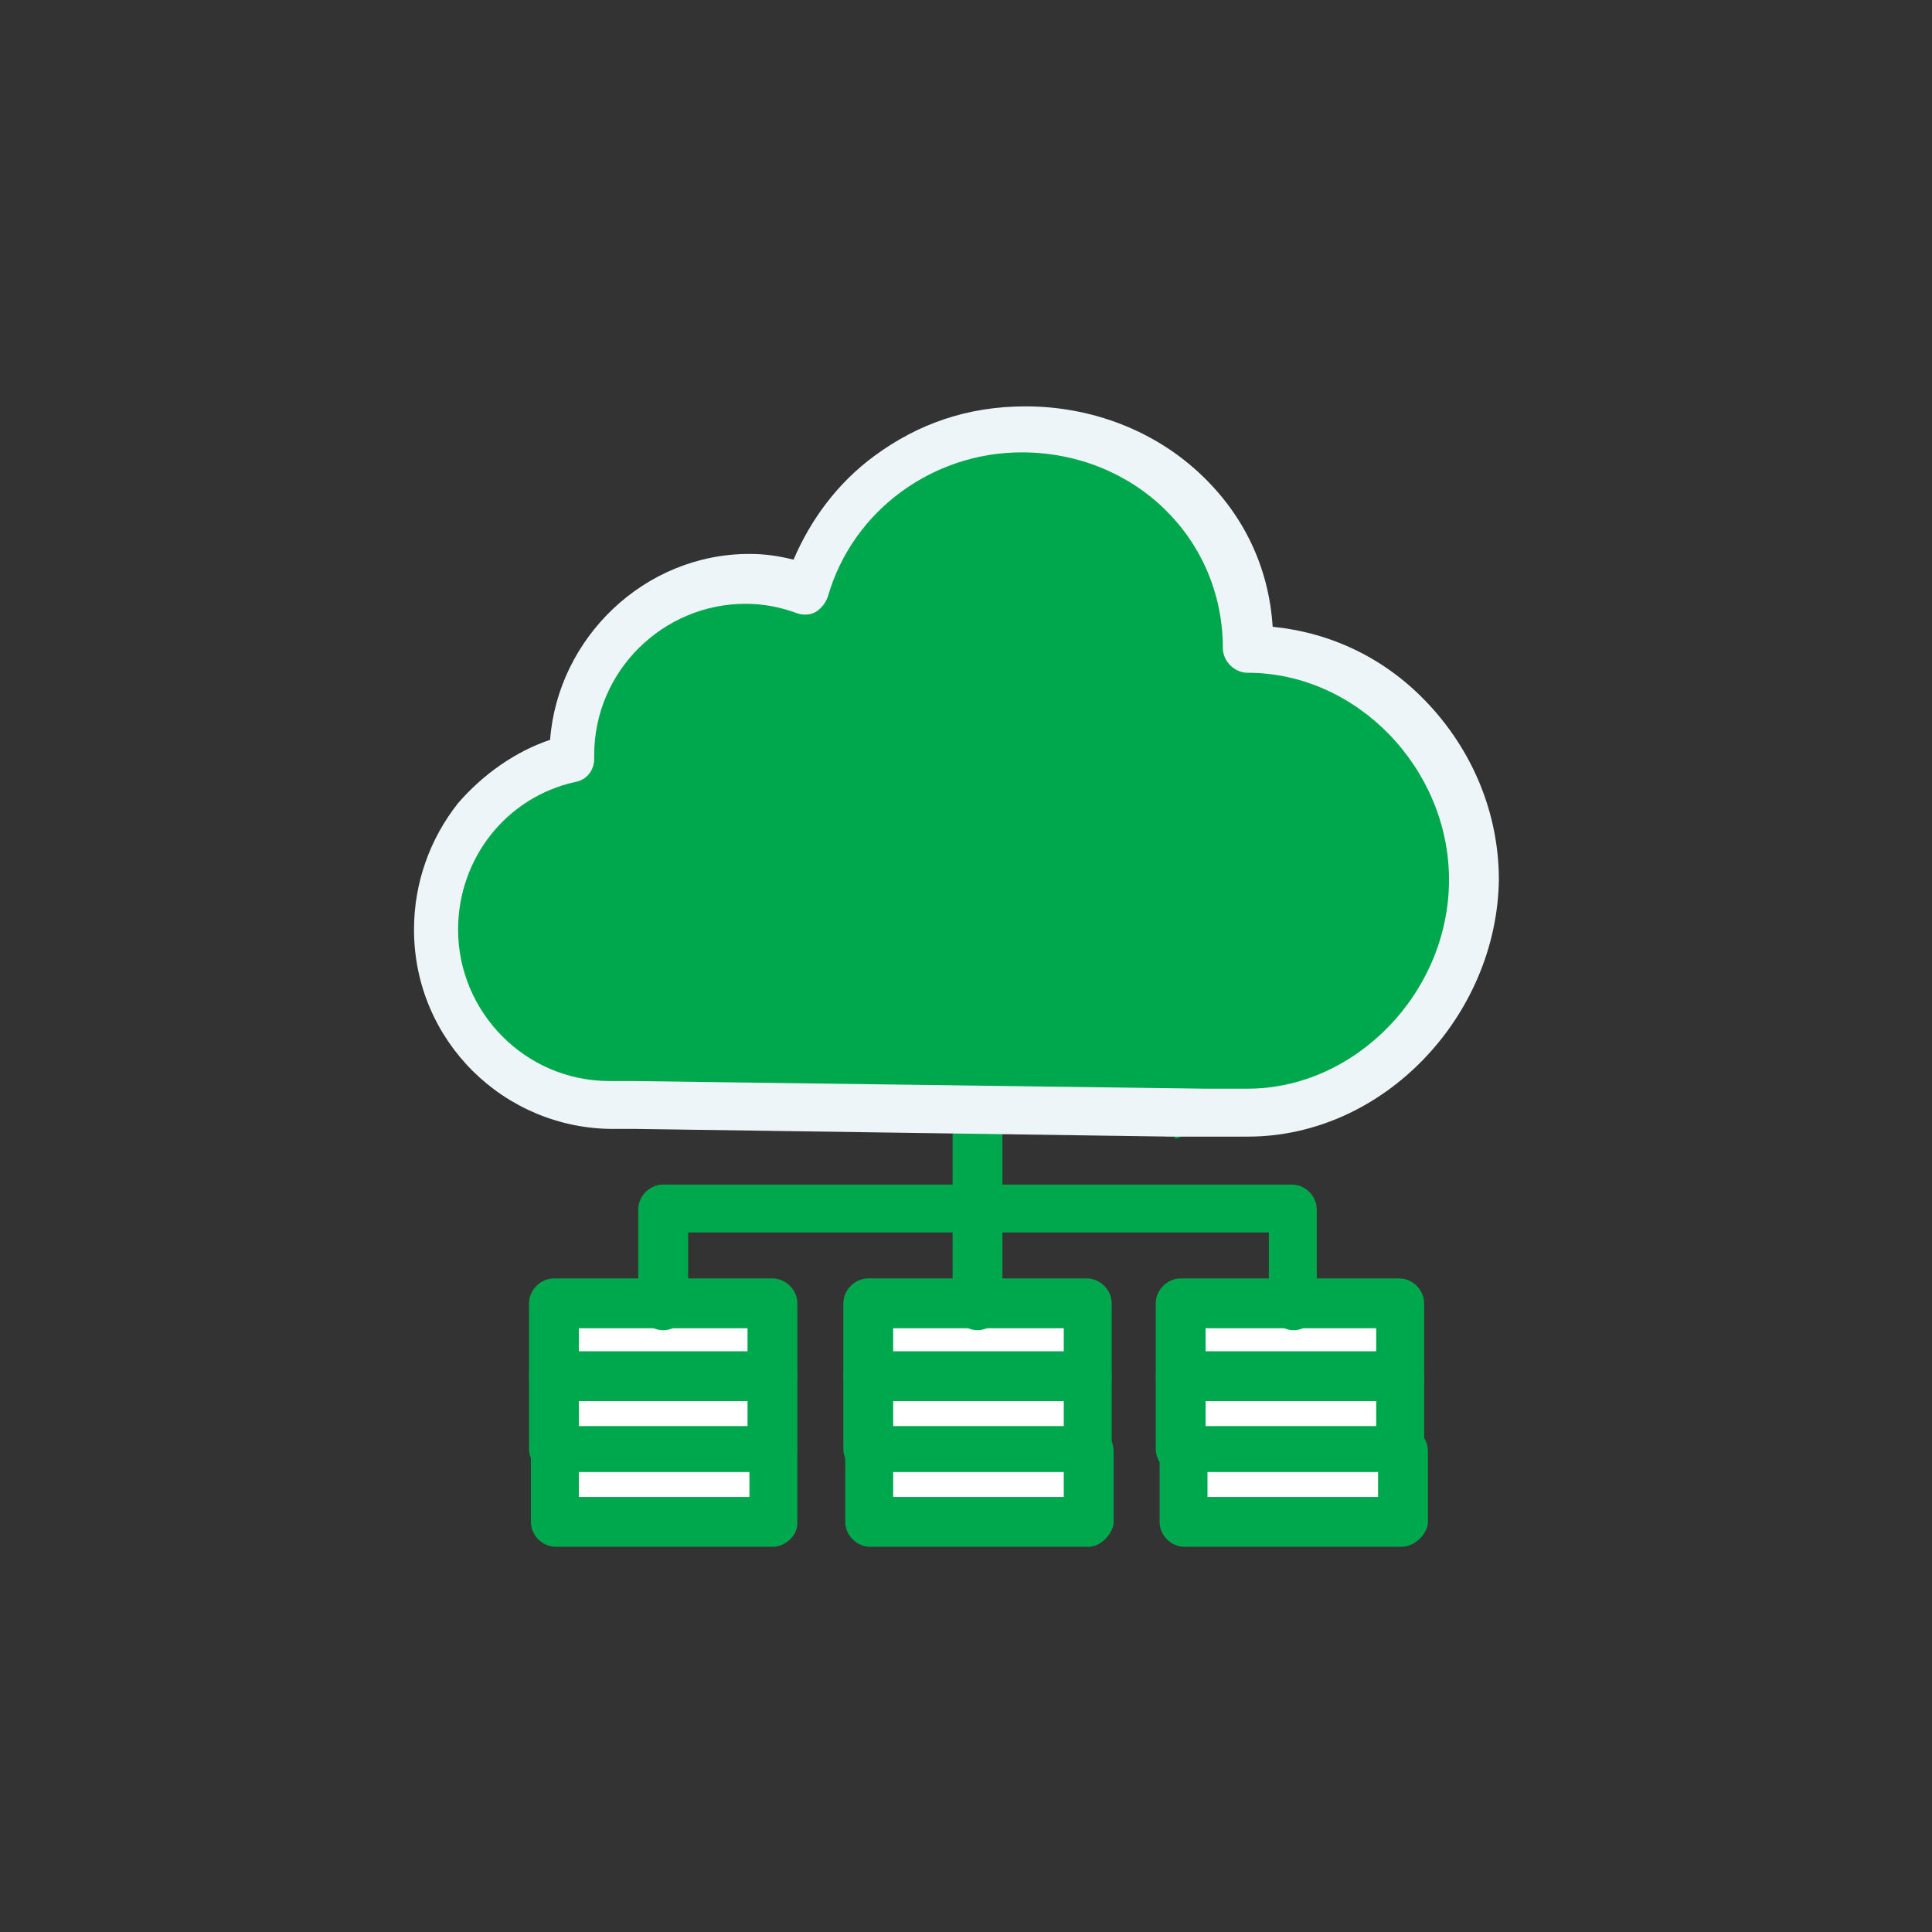 <svg width="48" height="48" viewBox="0 0 48 48" fill="none" xmlns="http://www.w3.org/2000/svg">
<rect x="0" y="0" width="48" height="48" fill="#333333" stroke="none"/>
<path d="M34.857 34.238H29.429V36.048H34.857V34.238Z" fill="white"/>
<path d="M29.048 27.619L15.762 27.428H15.286C15.238 27.428 15.238 27.428 15.191 27.428C12.81 27.428 10.81 25.476 10.81 23.047C10.81 21 12.286 19.19 14.238 18.762C14.238 18.714 14.238 18.714 14.238 18.666C14.238 16.285 16.191 14.285 18.619 14.285C19.143 14.285 19.619 14.381 20.095 14.523C20.762 12.238 22.905 10.523 25.476 10.523C28.572 10.523 31.095 12.857 31.095 16C34.191 16 36.714 18.619 36.714 21.714C36.667 24.809 34.095 27.619 31 27.619C30.762 27.619 30.381 27.619 29.952 27.619H29.048Z" fill="#00A84D"/>
<path d="M34.857 36H29.429V37.809H34.857V36Z" fill="white"/>
<path d="M34.81 32.43V34.239H29.429V32.43H32.143H34.81Z" fill="white"/>
<path d="M27.048 36H21.619V37.809H27.048V36Z" fill="white"/>
<path d="M27.048 34.238H21.619V36.048H27.048V34.238Z" fill="white"/>
<path d="M27.048 32.43V34.239H21.619V32.43H24.286H27.048Z" fill="white"/>
<path d="M19.238 36H13.81V37.809H19.238V36Z" fill="white"/>
<path d="M19.238 34.238H13.81V36.048H19.238V34.238Z" fill="white"/>
<path d="M19.191 32.43V34.239H13.81V32.43H16.524H19.191Z" fill="white"/>
<path d="M24.286 33.048C23.953 33.048 23.667 32.762 23.667 32.429V27.619C23.667 27.286 23.953 27 24.286 27C24.619 27 24.905 27.286 24.905 27.619V32.429C24.905 32.762 24.619 33.048 24.286 33.048Z" fill="#00A84D"/>
<path d="M26.715 18.667C26.572 18.667 26.429 18.619 26.334 18.524C26.096 18.334 26.048 17.953 26.239 17.667C27.381 16.286 29.096 15.477 30.905 15.477C31.239 15.477 31.524 15.762 31.524 16.096C31.524 16.429 31.239 16.715 30.905 16.715C29.477 16.715 28.096 17.334 27.143 18.477C27.096 18.572 26.905 18.667 26.715 18.667Z" fill="#00A84D"/>
<path d="M17.572 20.333C17.429 20.333 17.287 20.285 17.191 20.19C16.429 19.523 15.382 19.238 14.382 19.333C14.048 19.38 13.763 19.142 13.715 18.809C13.667 18.476 13.905 18.19 14.239 18.142C15.572 17.952 16.905 18.38 18.001 19.238C18.239 19.428 18.287 19.809 18.048 20.095C17.905 20.285 17.763 20.333 17.572 20.333Z" fill="#00A84D"/>
<path d="M29.048 28.238C28.809 28.238 28.619 28.095 28.524 27.904C28.381 27.619 28.524 27.238 28.809 27.142C30.667 26.381 31.857 25.238 32.238 23.714C32.524 22.666 32.286 21.809 32.286 21.809C32.191 21.476 32.381 21.142 32.714 21.095C33.048 21 33.381 21.19 33.429 21.523C33.429 21.571 33.762 22.714 33.381 24.095C33.048 25.381 32.048 27.142 29.238 28.285C29.238 28.285 29.238 28.285 29.191 28.285C29.191 28.19 29.095 28.238 29.048 28.238Z" fill="#00A84D"/>
<path d="M31 28.239H29.953H29.096L15.81 28.048H15.239C12.524 28.048 10.286 25.858 10.286 23.096C10.286 21.953 10.667 20.858 11.381 19.953C12 19.239 12.81 18.667 13.667 18.381C13.858 15.858 16 13.762 18.619 13.762C19 13.762 19.334 13.81 19.715 13.905C20.143 12.905 20.81 12.001 21.715 11.334C22.81 10.524 24.048 10.096 25.477 10.096C27.143 10.096 28.715 10.715 29.858 11.81C30.905 12.81 31.524 14.096 31.619 15.572C33.048 15.715 34.381 16.334 35.429 17.429C36.572 18.619 37.239 20.191 37.239 21.858C37.191 25.239 34.381 28.239 31 28.239ZM29.953 27.048H31C33.667 27.048 36 24.667 36 21.858C36 19.096 33.715 16.715 31 16.715C30.667 16.715 30.381 16.429 30.381 16.096C30.381 13.381 28.191 11.239 25.381 11.239C23.191 11.239 21.191 12.667 20.572 14.81C20.524 14.953 20.429 15.096 20.286 15.191C20.143 15.286 19.953 15.286 19.81 15.239C19.429 15.096 19 15.001 18.524 15.001C16.477 15.001 14.762 16.667 14.762 18.762V18.81V18.858C14.762 19.143 14.572 19.381 14.286 19.429C12.572 19.81 11.381 21.334 11.381 23.096C11.381 25.143 13.048 26.858 15.143 26.858H15.239H15.715L29.953 27.048Z" fill="#EEF5F8"/>
<path d="M27.048 34.809C26.715 34.809 26.429 34.524 26.429 34.19V33H22.191V34.19C22.191 34.524 21.905 34.809 21.572 34.809C21.239 34.809 20.953 34.524 20.953 34.19V32.381C20.953 32.047 21.239 31.762 21.572 31.762H27.001C27.334 31.762 27.62 32.047 27.62 32.381V34.19C27.62 34.524 27.334 34.809 27.048 34.809Z" fill="#00A84D"/>
<path d="M27.048 36.62C26.715 36.62 26.429 36.334 26.429 36.001V34.81H22.191V36.001C22.191 36.334 21.905 36.62 21.572 36.62C21.239 36.62 20.953 36.334 20.953 36.001V34.191C20.953 33.858 21.239 33.572 21.572 33.572H27.001C27.334 33.572 27.62 33.858 27.62 34.191V36.001C27.62 36.334 27.334 36.62 27.048 36.62Z" fill="#00A84D"/>
<path d="M27.048 38.43H21.619C21.286 38.43 21 38.144 21 37.811V36.049C21 35.715 21.286 35.43 21.619 35.43H27.048C27.381 35.43 27.667 35.715 27.667 36.049V37.858C27.619 38.144 27.333 38.43 27.048 38.43ZM22.238 37.192H26.429V36.572H22.191V37.192H22.238Z" fill="#00A84D"/>
<path d="M32.143 33.049C31.81 33.049 31.524 32.763 31.524 32.43V30.62H17.096V32.43C17.096 32.763 16.81 33.049 16.477 33.049C16.143 33.049 15.857 32.763 15.857 32.43V30.049C15.857 29.715 16.143 29.43 16.477 29.43H32.096C32.429 29.43 32.715 29.715 32.715 30.049V32.43C32.715 32.763 32.477 33.049 32.143 33.049Z" fill="#00A84D"/>
<path d="M19.191 34.809C18.858 34.809 18.572 34.524 18.572 34.19V33H14.382V34.19C14.382 34.524 14.096 34.809 13.763 34.809C13.429 34.809 13.144 34.524 13.144 34.19V32.381C13.144 32.047 13.429 31.762 13.763 31.762H19.191C19.524 31.762 19.81 32.047 19.81 32.381V34.19C19.81 34.524 19.524 34.809 19.191 34.809Z" fill="#00A84D"/>
<path d="M19.191 36.62C18.858 36.62 18.572 36.334 18.572 36.001V34.81H14.382V36.001C14.382 36.334 14.096 36.62 13.763 36.62C13.429 36.62 13.144 36.334 13.144 36.001V34.191C13.144 33.858 13.429 33.572 13.763 33.572H19.191C19.524 33.572 19.81 33.858 19.81 34.191V36.001C19.81 36.334 19.524 36.62 19.191 36.62Z" fill="#00A84D"/>
<path d="M19.19 38.43H13.809C13.476 38.43 13.19 38.144 13.19 37.811V36.049C13.19 35.715 13.476 35.43 13.809 35.43H19.19C19.524 35.43 19.809 35.715 19.809 36.049V37.858C19.809 38.144 19.524 38.43 19.19 38.43ZM14.381 37.192H18.619V36.572H14.381V37.192Z" fill="#00A84D"/>
<path d="M34.81 34.809C34.477 34.809 34.191 34.524 34.191 34.19V33H29.953V34.19C29.953 34.524 29.667 34.809 29.334 34.809C29.001 34.809 28.715 34.524 28.715 34.19V32.381C28.715 32.047 29.001 31.762 29.334 31.762H34.763C35.096 31.762 35.382 32.047 35.382 32.381V34.19C35.429 34.524 35.143 34.809 34.81 34.809Z" fill="#00A84D"/>
<path d="M34.81 36.62C34.477 36.62 34.191 36.334 34.191 36.001V34.81H29.953V36.001C29.953 36.334 29.667 36.62 29.334 36.62C29.001 36.62 28.715 36.334 28.715 36.001V34.191C28.715 33.858 29.001 33.572 29.334 33.572H34.763C35.096 33.572 35.382 33.858 35.382 34.191V36.001C35.429 36.334 35.143 36.62 34.81 36.62Z" fill="#00A84D"/>
<path d="M34.81 38.43H29.429C29.095 38.43 28.81 38.144 28.81 37.811V36.049C28.81 35.715 29.095 35.43 29.429 35.43H34.857C35.191 35.43 35.476 35.715 35.476 36.049V37.858C35.429 38.144 35.143 38.43 34.81 38.43ZM30 37.192H34.238V36.572H30V37.192Z" fill="#00A84D"/>
</svg>
